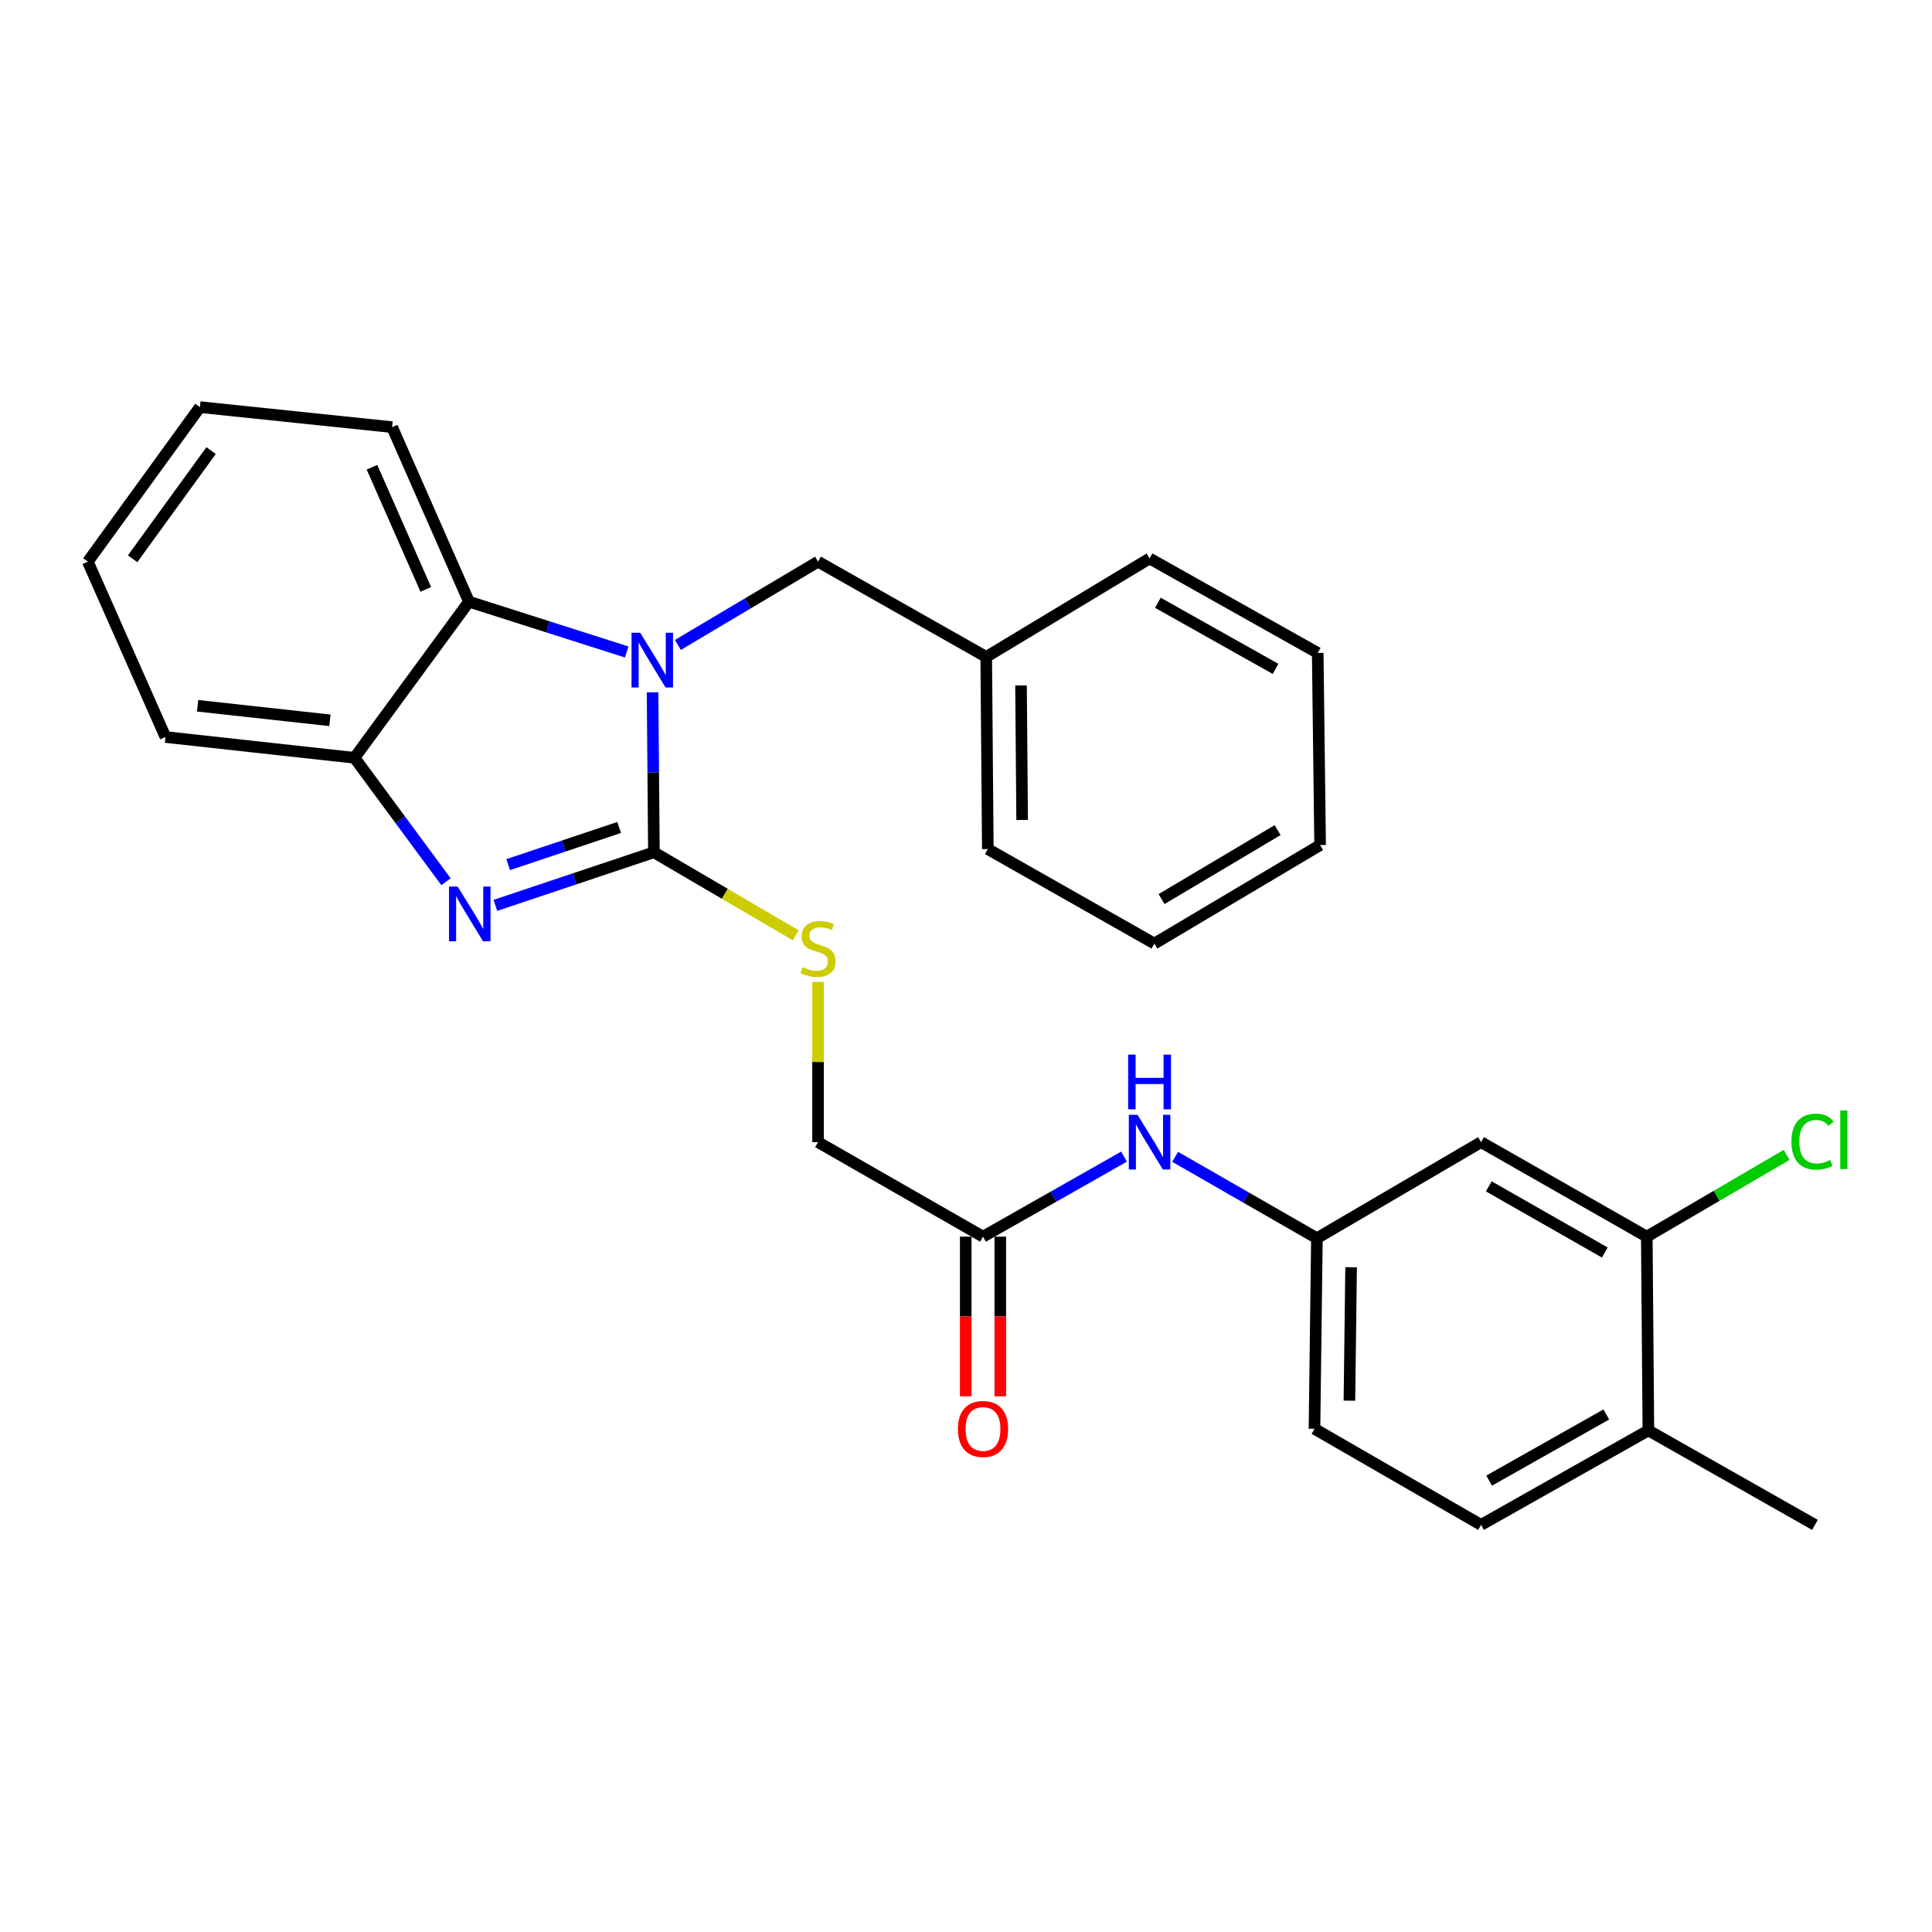 <?xml version='1.0' encoding='iso-8859-1'?>
<svg version='1.1' baseProfile='full'
              xmlns='http://www.w3.org/2000/svg'
                      xmlns:rdkit='http://www.rdkit.org/xml'
                      xmlns:xlink='http://www.w3.org/1999/xlink'
                  xml:space='preserve'
width='1000px' height='1000px' viewBox='0 0 1000 1000'>
<!-- END OF HEADER -->
<rect style='opacity:1.0;fill:#FFFFFF;stroke:none' width='1000' height='1000' x='0' y='0'> </rect>
<path class='bond-0' d='M 338.467,441.143 L 338.115,399.739' style='fill:none;fill-rule:evenodd;stroke:#000000;stroke-width:6px;stroke-linecap:butt;stroke-linejoin:miter;stroke-opacity:1' />
<path class='bond-0' d='M 338.115,399.739 L 337.764,358.336' style='fill:none;fill-rule:evenodd;stroke:#0000FF;stroke-width:6px;stroke-linecap:butt;stroke-linejoin:miter;stroke-opacity:1' />
<path class='bond-1' d='M 338.467,441.143 L 297.434,454.879' style='fill:none;fill-rule:evenodd;stroke:#000000;stroke-width:6px;stroke-linecap:butt;stroke-linejoin:miter;stroke-opacity:1' />
<path class='bond-1' d='M 297.434,454.879 L 256.402,468.615' style='fill:none;fill-rule:evenodd;stroke:#0000FF;stroke-width:6px;stroke-linecap:butt;stroke-linejoin:miter;stroke-opacity:1' />
<path class='bond-1' d='M 320.477,428.297 L 291.754,437.912' style='fill:none;fill-rule:evenodd;stroke:#000000;stroke-width:6px;stroke-linecap:butt;stroke-linejoin:miter;stroke-opacity:1' />
<path class='bond-1' d='M 291.754,437.912 L 263.032,447.527' style='fill:none;fill-rule:evenodd;stroke:#0000FF;stroke-width:6px;stroke-linecap:butt;stroke-linejoin:miter;stroke-opacity:1' />
<path class='bond-4' d='M 338.467,441.143 L 375.172,462.631' style='fill:none;fill-rule:evenodd;stroke:#000000;stroke-width:6px;stroke-linecap:butt;stroke-linejoin:miter;stroke-opacity:1' />
<path class='bond-4' d='M 375.172,462.631 L 411.877,484.118' style='fill:none;fill-rule:evenodd;stroke:#CCCC00;stroke-width:6px;stroke-linecap:butt;stroke-linejoin:miter;stroke-opacity:1' />
<path class='bond-2' d='M 324.392,337.469 L 283.562,324.445' style='fill:none;fill-rule:evenodd;stroke:#0000FF;stroke-width:6px;stroke-linecap:butt;stroke-linejoin:miter;stroke-opacity:1' />
<path class='bond-2' d='M 283.562,324.445 L 242.731,311.421' style='fill:none;fill-rule:evenodd;stroke:#000000;stroke-width:6px;stroke-linecap:butt;stroke-linejoin:miter;stroke-opacity:1' />
<path class='bond-5' d='M 350.857,333.826 L 387.137,312.271' style='fill:none;fill-rule:evenodd;stroke:#0000FF;stroke-width:6px;stroke-linecap:butt;stroke-linejoin:miter;stroke-opacity:1' />
<path class='bond-5' d='M 387.137,312.271 L 423.418,290.715' style='fill:none;fill-rule:evenodd;stroke:#000000;stroke-width:6px;stroke-linecap:butt;stroke-linejoin:miter;stroke-opacity:1' />
<path class='bond-3' d='M 230.839,456.38 L 207.158,424.308' style='fill:none;fill-rule:evenodd;stroke:#0000FF;stroke-width:6px;stroke-linecap:butt;stroke-linejoin:miter;stroke-opacity:1' />
<path class='bond-3' d='M 207.158,424.308 L 183.477,392.236' style='fill:none;fill-rule:evenodd;stroke:#000000;stroke-width:6px;stroke-linecap:butt;stroke-linejoin:miter;stroke-opacity:1' />
<path class='bond-18' d='M 242.731,311.421 L 202.95,221.083' style='fill:none;fill-rule:evenodd;stroke:#000000;stroke-width:6px;stroke-linecap:butt;stroke-linejoin:miter;stroke-opacity:1' />
<path class='bond-18' d='M 220.389,305.081 L 192.542,241.845' style='fill:none;fill-rule:evenodd;stroke:#000000;stroke-width:6px;stroke-linecap:butt;stroke-linejoin:miter;stroke-opacity:1' />
<path class='bond-28' d='M 242.731,311.421 L 183.477,392.236' style='fill:none;fill-rule:evenodd;stroke:#000000;stroke-width:6px;stroke-linecap:butt;stroke-linejoin:miter;stroke-opacity:1' />
<path class='bond-19' d='M 183.477,392.236 L 85.653,381.481' style='fill:none;fill-rule:evenodd;stroke:#000000;stroke-width:6px;stroke-linecap:butt;stroke-linejoin:miter;stroke-opacity:1' />
<path class='bond-19' d='M 170.759,372.838 L 102.282,365.309' style='fill:none;fill-rule:evenodd;stroke:#000000;stroke-width:6px;stroke-linecap:butt;stroke-linejoin:miter;stroke-opacity:1' />
<path class='bond-13' d='M 423.418,508.262 L 423.418,549.718' style='fill:none;fill-rule:evenodd;stroke:#CCCC00;stroke-width:6px;stroke-linecap:butt;stroke-linejoin:miter;stroke-opacity:1' />
<path class='bond-13' d='M 423.418,549.718 L 423.418,591.173' style='fill:none;fill-rule:evenodd;stroke:#000000;stroke-width:6px;stroke-linecap:butt;stroke-linejoin:miter;stroke-opacity:1' />
<path class='bond-17' d='M 423.418,290.715 L 510.465,340.02' style='fill:none;fill-rule:evenodd;stroke:#000000;stroke-width:6px;stroke-linecap:butt;stroke-linejoin:miter;stroke-opacity:1' />
<path class='bond-6' d='M 852.375,640.09 L 766.589,591.173' style='fill:none;fill-rule:evenodd;stroke:#000000;stroke-width:6px;stroke-linecap:butt;stroke-linejoin:miter;stroke-opacity:1' />
<path class='bond-6' d='M 830.644,648.296 L 770.594,614.054' style='fill:none;fill-rule:evenodd;stroke:#000000;stroke-width:6px;stroke-linecap:butt;stroke-linejoin:miter;stroke-opacity:1' />
<path class='bond-15' d='M 852.375,640.09 L 888.56,618.929' style='fill:none;fill-rule:evenodd;stroke:#000000;stroke-width:6px;stroke-linecap:butt;stroke-linejoin:miter;stroke-opacity:1' />
<path class='bond-15' d='M 888.56,618.929 L 924.746,597.769' style='fill:none;fill-rule:evenodd;stroke:#00CC00;stroke-width:6px;stroke-linecap:butt;stroke-linejoin:miter;stroke-opacity:1' />
<path class='bond-31' d='M 852.375,640.09 L 853.2,740.378' style='fill:none;fill-rule:evenodd;stroke:#000000;stroke-width:6px;stroke-linecap:butt;stroke-linejoin:miter;stroke-opacity:1' />
<path class='bond-7' d='M 766.589,591.173 L 681.629,640.905' style='fill:none;fill-rule:evenodd;stroke:#000000;stroke-width:6px;stroke-linecap:butt;stroke-linejoin:miter;stroke-opacity:1' />
<path class='bond-8' d='M 508.805,640.09 L 423.418,591.173' style='fill:none;fill-rule:evenodd;stroke:#000000;stroke-width:6px;stroke-linecap:butt;stroke-linejoin:miter;stroke-opacity:1' />
<path class='bond-9' d='M 508.805,640.09 L 545.303,619.381' style='fill:none;fill-rule:evenodd;stroke:#000000;stroke-width:6px;stroke-linecap:butt;stroke-linejoin:miter;stroke-opacity:1' />
<path class='bond-9' d='M 545.303,619.381 L 581.8,598.673' style='fill:none;fill-rule:evenodd;stroke:#0000FF;stroke-width:6px;stroke-linecap:butt;stroke-linejoin:miter;stroke-opacity:1' />
<path class='bond-12' d='M 499.859,640.09 L 499.859,681.418' style='fill:none;fill-rule:evenodd;stroke:#000000;stroke-width:6px;stroke-linecap:butt;stroke-linejoin:miter;stroke-opacity:1' />
<path class='bond-12' d='M 499.859,681.418 L 499.859,722.747' style='fill:none;fill-rule:evenodd;stroke:#FF0000;stroke-width:6px;stroke-linecap:butt;stroke-linejoin:miter;stroke-opacity:1' />
<path class='bond-12' d='M 517.752,640.09 L 517.752,681.418' style='fill:none;fill-rule:evenodd;stroke:#000000;stroke-width:6px;stroke-linecap:butt;stroke-linejoin:miter;stroke-opacity:1' />
<path class='bond-12' d='M 517.752,681.418 L 517.752,722.747' style='fill:none;fill-rule:evenodd;stroke:#FF0000;stroke-width:6px;stroke-linecap:butt;stroke-linejoin:miter;stroke-opacity:1' />
<path class='bond-10' d='M 608.255,598.774 L 644.942,619.839' style='fill:none;fill-rule:evenodd;stroke:#0000FF;stroke-width:6px;stroke-linecap:butt;stroke-linejoin:miter;stroke-opacity:1' />
<path class='bond-10' d='M 644.942,619.839 L 681.629,640.905' style='fill:none;fill-rule:evenodd;stroke:#000000;stroke-width:6px;stroke-linecap:butt;stroke-linejoin:miter;stroke-opacity:1' />
<path class='bond-16' d='M 681.629,640.905 L 680.376,739.553' style='fill:none;fill-rule:evenodd;stroke:#000000;stroke-width:6px;stroke-linecap:butt;stroke-linejoin:miter;stroke-opacity:1' />
<path class='bond-16' d='M 699.332,655.929 L 698.455,724.983' style='fill:none;fill-rule:evenodd;stroke:#000000;stroke-width:6px;stroke-linecap:butt;stroke-linejoin:miter;stroke-opacity:1' />
<path class='bond-11' d='M 853.2,740.378 L 766.589,789.275' style='fill:none;fill-rule:evenodd;stroke:#000000;stroke-width:6px;stroke-linecap:butt;stroke-linejoin:miter;stroke-opacity:1' />
<path class='bond-11' d='M 831.412,732.132 L 770.784,766.359' style='fill:none;fill-rule:evenodd;stroke:#000000;stroke-width:6px;stroke-linecap:butt;stroke-linejoin:miter;stroke-opacity:1' />
<path class='bond-20' d='M 853.2,740.378 L 939.413,789.275' style='fill:none;fill-rule:evenodd;stroke:#000000;stroke-width:6px;stroke-linecap:butt;stroke-linejoin:miter;stroke-opacity:1' />
<path class='bond-14' d='M 766.589,789.275 L 680.376,739.553' style='fill:none;fill-rule:evenodd;stroke:#000000;stroke-width:6px;stroke-linecap:butt;stroke-linejoin:miter;stroke-opacity:1' />
<path class='bond-21' d='M 510.465,340.02 L 511.291,439.473' style='fill:none;fill-rule:evenodd;stroke:#000000;stroke-width:6px;stroke-linecap:butt;stroke-linejoin:miter;stroke-opacity:1' />
<path class='bond-21' d='M 528.481,354.789 L 529.059,424.407' style='fill:none;fill-rule:evenodd;stroke:#000000;stroke-width:6px;stroke-linecap:butt;stroke-linejoin:miter;stroke-opacity:1' />
<path class='bond-22' d='M 510.465,340.02 L 595.018,289.055' style='fill:none;fill-rule:evenodd;stroke:#000000;stroke-width:6px;stroke-linecap:butt;stroke-linejoin:miter;stroke-opacity:1' />
<path class='bond-23' d='M 202.95,221.083 L 103.477,210.725' style='fill:none;fill-rule:evenodd;stroke:#000000;stroke-width:6px;stroke-linecap:butt;stroke-linejoin:miter;stroke-opacity:1' />
<path class='bond-24' d='M 85.653,381.481 L 45.455,290.715' style='fill:none;fill-rule:evenodd;stroke:#000000;stroke-width:6px;stroke-linecap:butt;stroke-linejoin:miter;stroke-opacity:1' />
<path class='bond-26' d='M 511.291,439.473 L 597.503,488.39' style='fill:none;fill-rule:evenodd;stroke:#000000;stroke-width:6px;stroke-linecap:butt;stroke-linejoin:miter;stroke-opacity:1' />
<path class='bond-25' d='M 595.018,289.055 L 682.046,337.952' style='fill:none;fill-rule:evenodd;stroke:#000000;stroke-width:6px;stroke-linecap:butt;stroke-linejoin:miter;stroke-opacity:1' />
<path class='bond-25' d='M 599.308,311.989 L 660.228,346.217' style='fill:none;fill-rule:evenodd;stroke:#000000;stroke-width:6px;stroke-linecap:butt;stroke-linejoin:miter;stroke-opacity:1' />
<path class='bond-29' d='M 103.477,210.725 L 45.455,290.715' style='fill:none;fill-rule:evenodd;stroke:#000000;stroke-width:6px;stroke-linecap:butt;stroke-linejoin:miter;stroke-opacity:1' />
<path class='bond-29' d='M 109.257,233.229 L 68.641,289.223' style='fill:none;fill-rule:evenodd;stroke:#000000;stroke-width:6px;stroke-linecap:butt;stroke-linejoin:miter;stroke-opacity:1' />
<path class='bond-27' d='M 682.046,337.952 L 683.289,437.405' style='fill:none;fill-rule:evenodd;stroke:#000000;stroke-width:6px;stroke-linecap:butt;stroke-linejoin:miter;stroke-opacity:1' />
<path class='bond-30' d='M 597.503,488.39 L 683.289,437.405' style='fill:none;fill-rule:evenodd;stroke:#000000;stroke-width:6px;stroke-linecap:butt;stroke-linejoin:miter;stroke-opacity:1' />
<path class='bond-30' d='M 601.23,465.361 L 661.28,429.672' style='fill:none;fill-rule:evenodd;stroke:#000000;stroke-width:6px;stroke-linecap:butt;stroke-linejoin:miter;stroke-opacity:1' />
<path  class='atom-1' d='M 331.362 327.53
L 340.642 342.53
Q 341.562 344.01, 343.042 346.69
Q 344.522 349.37, 344.602 349.53
L 344.602 327.53
L 348.362 327.53
L 348.362 355.85
L 344.482 355.85
L 334.522 339.45
Q 333.362 337.53, 332.122 335.33
Q 330.922 333.13, 330.562 332.45
L 330.562 355.85
L 326.882 355.85
L 326.882 327.53
L 331.362 327.53
' fill='#0000FF'/>
<path  class='atom-2' d='M 236.889 458.892
L 246.169 473.892
Q 247.089 475.372, 248.569 478.052
Q 250.049 480.732, 250.129 480.892
L 250.129 458.892
L 253.889 458.892
L 253.889 487.212
L 250.009 487.212
L 240.049 470.812
Q 238.889 468.892, 237.649 466.692
Q 236.449 464.492, 236.089 463.812
L 236.089 487.212
L 232.409 487.212
L 232.409 458.892
L 236.889 458.892
' fill='#0000FF'/>
<path  class='atom-5' d='M 415.418 500.595
Q 415.738 500.715, 417.058 501.275
Q 418.378 501.835, 419.818 502.195
Q 421.298 502.515, 422.738 502.515
Q 425.418 502.515, 426.978 501.235
Q 428.538 499.915, 428.538 497.635
Q 428.538 496.075, 427.738 495.115
Q 426.978 494.155, 425.778 493.635
Q 424.578 493.115, 422.578 492.515
Q 420.058 491.755, 418.538 491.035
Q 417.058 490.315, 415.978 488.795
Q 414.938 487.275, 414.938 484.715
Q 414.938 481.155, 417.338 478.955
Q 419.778 476.755, 424.578 476.755
Q 427.858 476.755, 431.578 478.315
L 430.658 481.395
Q 427.258 479.995, 424.698 479.995
Q 421.938 479.995, 420.418 481.155
Q 418.898 482.275, 418.938 484.235
Q 418.938 485.755, 419.698 486.675
Q 420.498 487.595, 421.618 488.115
Q 422.778 488.635, 424.698 489.235
Q 427.258 490.035, 428.778 490.835
Q 430.298 491.635, 431.378 493.275
Q 432.498 494.875, 432.498 497.635
Q 432.498 501.555, 429.858 503.675
Q 427.258 505.755, 422.898 505.755
Q 420.378 505.755, 418.458 505.195
Q 416.578 504.675, 414.338 503.755
L 415.418 500.595
' fill='#CCCC00'/>
<path  class='atom-10' d='M 588.758 577.013
L 598.038 592.013
Q 598.958 593.493, 600.438 596.173
Q 601.918 598.853, 601.998 599.013
L 601.998 577.013
L 605.758 577.013
L 605.758 605.333
L 601.878 605.333
L 591.918 588.933
Q 590.758 587.013, 589.518 584.813
Q 588.318 582.613, 587.958 581.933
L 587.958 605.333
L 584.278 605.333
L 584.278 577.013
L 588.758 577.013
' fill='#0000FF'/>
<path  class='atom-10' d='M 583.938 545.861
L 587.778 545.861
L 587.778 557.901
L 602.258 557.901
L 602.258 545.861
L 606.098 545.861
L 606.098 574.181
L 602.258 574.181
L 602.258 561.101
L 587.778 561.101
L 587.778 574.181
L 583.938 574.181
L 583.938 545.861
' fill='#0000FF'/>
<path  class='atom-13' d='M 495.805 739.633
Q 495.805 732.833, 499.165 729.033
Q 502.525 725.233, 508.805 725.233
Q 515.085 725.233, 518.445 729.033
Q 521.805 732.833, 521.805 739.633
Q 521.805 746.513, 518.405 750.433
Q 515.005 754.313, 508.805 754.313
Q 502.565 754.313, 499.165 750.433
Q 495.805 746.553, 495.805 739.633
M 508.805 751.113
Q 513.125 751.113, 515.445 748.233
Q 517.805 745.313, 517.805 739.633
Q 517.805 734.073, 515.445 731.273
Q 513.125 728.433, 508.805 728.433
Q 504.485 728.433, 502.125 731.233
Q 499.805 734.033, 499.805 739.633
Q 499.805 745.353, 502.125 748.233
Q 504.485 751.113, 508.805 751.113
' fill='#FF0000'/>
<path  class='atom-16' d='M 927.23 590.911
Q 927.23 583.871, 930.51 580.191
Q 933.83 576.471, 940.11 576.471
Q 945.95 576.471, 949.07 580.591
L 946.43 582.751
Q 944.15 579.751, 940.11 579.751
Q 935.83 579.751, 933.55 582.631
Q 931.31 585.471, 931.31 590.911
Q 931.31 596.511, 933.63 599.391
Q 935.99 602.271, 940.55 602.271
Q 943.67 602.271, 947.31 600.391
L 948.43 603.391
Q 946.95 604.351, 944.71 604.911
Q 942.47 605.471, 939.99 605.471
Q 933.83 605.471, 930.51 601.711
Q 927.23 597.951, 927.23 590.911
' fill='#00CC00'/>
<path  class='atom-16' d='M 952.51 574.751
L 956.19 574.751
L 956.19 605.111
L 952.51 605.111
L 952.51 574.751
' fill='#00CC00'/>
</svg>
